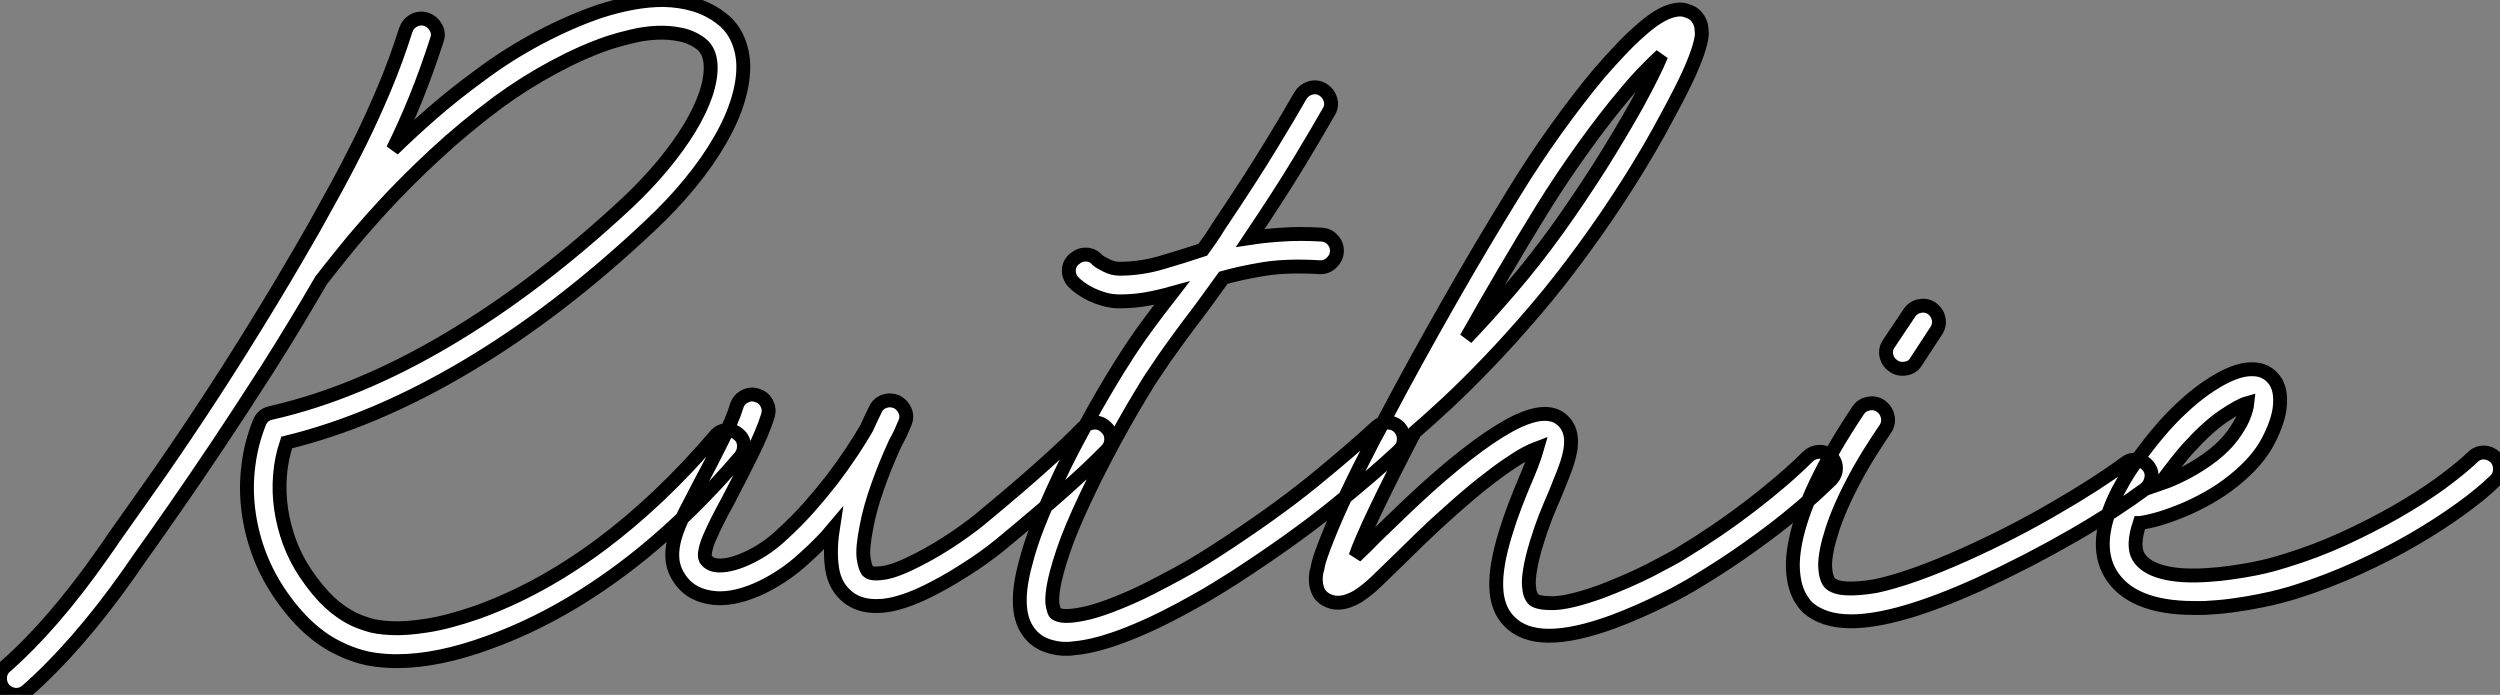 <?xml version="1.0" standalone="no"?>
<svg xmlns="http://www.w3.org/2000/svg" viewBox="-6.798 0.55 180.103 50.06"><rect x="-6.798" y="0.55" width="180.103" height="50.06" fill="#808080" stroke="none"/><path d="M47.41-10.17L47.41-10.17Q47.80-9.87 47.82-9.39Q47.85-8.91 47.55-8.53L47.55-8.53Q44.11-4.51 40.44-1.53L40.44-1.53Q35.05 2.82 29.42 4.84L29.42 4.84Q25.76 6.18 22.83 6.18L22.83 6.18L22.50 6.18Q21.14 6.13 20.25 5.87Q19.36 5.61 18.81 5.33L18.81 5.33Q16.30 4.21 14.27 1.15L14.27 1.15Q13.37-0.22 12.82-1.75Q12.28-3.28 12.10-4.85Q11.92-6.43 12.13-7.98Q12.33-9.54 12.91-10.99L12.91-10.99Q13.13-11.57 13.73-11.70L13.73-11.70Q19.91-13.10 26.41-16.94Q32.92-20.78 39.43-26.85L39.43-26.85Q40.85-28.19 41.99-29.56Q43.12-30.93 43.90-32.21Q44.68-33.50 45.08-34.67Q45.47-35.85 45.42-36.78L45.42-36.78Q45.36-37.82 44.71-38.31L44.71-38.31Q44.05-38.80 43.24-38.96Q42.44-39.13 41.55-39.09Q40.66-39.05 39.79-38.84Q38.91-38.64 38.14-38.39L38.14-38.39Q36.26-37.76 34.17-36.64Q32.07-35.52 30.13-34.10L30.13-34.10Q27.67-32.27 25.55-30.30Q23.43-28.33 21.79-26.54Q20.15-24.75 19.02-23.34Q17.88-21.93 17.36-21.25L17.36-21.25Q15.39-17.86 13.51-14.90Q11.62-11.95 9.94-9.43Q8.26-6.92 6.82-4.85Q5.39-2.79 4.27-1.23L4.27-1.23Q3.88-0.66 3.53-0.16L3.53-0.16Q1.64 2.52-0.23 4.66Q-2.11 6.81-3.83 8.31L-3.83 8.31Q-4.18 8.61-4.59 8.61L-4.59 8.61Q-5.09 8.61-5.50 8.20L-5.50 8.20Q-5.80 7.82-5.77 7.34Q-5.74 6.86-5.36 6.54L-5.36 6.54Q-3.72 5.11-1.96 3.08Q-0.19 1.04 1.61-1.53L1.61-1.53Q1.78-1.78 1.97-2.04Q2.16-2.30 2.35-2.60L2.35-2.60Q3.55-4.29 5.14-6.55Q6.73-8.80 8.59-11.61Q10.45-14.41 12.52-17.76Q14.60-21.11 16.82-24.99L16.82-24.99Q17.55-26.30 18.42-27.88Q19.28-29.45 20.17-31.24Q21.05-33.03 21.90-35.04Q22.75-37.05 23.46-39.29L23.46-39.29Q23.63-39.76 24.05-39.98Q24.47-40.20 24.94-40.06L24.94-40.06Q25.40-39.89 25.63-39.47Q25.87-39.05 25.70-38.58L25.70-38.58Q24.99-36.37 24.20-34.41Q23.41-32.46 22.53-30.68L22.53-30.68Q23.90-32.02 25.44-33.36Q26.99-34.70 28.74-35.98L28.74-35.98Q30.82-37.54 33.07-38.73Q35.33-39.92 37.41-40.63L37.41-40.63Q39.95-41.45 42-41.45L42-41.45Q44.52-41.40 46.13-40.17L46.13-40.17Q46.89-39.62 47.30-38.77Q47.71-37.93 47.77-36.89L47.77-36.89Q47.82-35.68 47.40-34.28Q46.98-32.87 46.10-31.35Q45.23-29.83 43.94-28.26Q42.66-26.69 41.02-25.16L41.02-25.16Q34.48-19.00 27.86-15.07Q21.25-11.13 14.88-9.57L14.88-9.57Q14.49-8.42 14.40-7.21Q14.30-5.99 14.48-4.77Q14.66-3.55 15.09-2.38Q15.53-1.20 16.24-0.14L16.24-0.14Q17.09 1.12 17.95 1.93Q18.81 2.73 19.80 3.20L19.80 3.20Q20.10 3.34 20.71 3.54Q21.33 3.75 22.38 3.80Q23.43 3.86 24.96 3.62Q26.50 3.39 28.63 2.65L28.63 2.65Q33.11 1.04 37.45-2.17Q41.78-5.39 45.75-10.04L45.75-10.04Q46.05-10.42 46.54-10.46Q47.03-10.50 47.41-10.17ZM73.91-10.66L73.91-10.66Q74.27-10.34 74.28-9.84Q74.29-9.35 73.94-9.00L73.94-9.00Q72.82-7.85 71.09-6.30Q69.37-4.76 66.80-2.63L66.80-2.63Q66.31-2.21 65.71-1.75Q65.11-1.29 64.41-0.82Q63.71-0.36 62.96 0.10Q62.21 0.55 61.47 0.93L61.47 0.93Q60.59 1.39 59.83 1.68Q59.06 1.97 58.38 2.11L58.38 2.11Q58.11 2.16 57.85 2.19Q57.59 2.21 57.34 2.21L57.34 2.21Q56.14 2.21 55.34 1.59L55.34 1.59Q54.39 0.85 54.18-0.45Q53.98-1.75 54.22-3.31L54.22-3.31Q53.76-2.76 53.25-2.26Q52.75-1.75 52.23-1.29L52.23-1.29Q51.41-0.52 50.50 0.07Q49.60 0.66 48.71 1.04Q47.82 1.42 46.98 1.57Q46.13 1.72 45.39 1.59L45.39 1.59Q43.78 1.34 43.01-0.05L43.01-0.05Q42.68-0.66 42.66-1.33Q42.63-2.00 42.86-2.78Q43.09-3.55 43.54-4.46Q44.00-5.36 44.57-6.45L44.57-6.45Q45.47-8.12 46.22-9.64Q46.98-11.16 47.30-12.20L47.30-12.20Q47.44-12.66 47.88-12.89Q48.32-13.13 48.78-12.96L48.78-12.96Q49.25-12.82 49.46-12.40Q49.68-11.98 49.55-11.51L49.55-11.51Q49.16-10.28 48.38-8.72Q47.61-7.16 46.65-5.33L46.65-5.33Q46.29-4.68 45.96-4.03Q45.64-3.39 45.39-2.83Q45.14-2.27 45.05-1.83Q44.95-1.39 45.06-1.18L45.06-1.18Q45.36-0.71 46.07-0.71L46.07-0.71Q47.00-0.71 48.26-1.33Q49.52-1.94 50.61-2.98L50.61-2.98Q51.60-3.88 52.50-4.89Q53.40-5.91 54.17-6.90Q54.93-7.90 55.56-8.85Q56.19-9.79 56.66-10.61L56.66-10.61Q56.85-11.02 57.00-11.35Q57.15-11.68 57.29-11.95L57.29-11.95Q57.50-12.39 57.94-12.54Q58.38-12.69 58.84-12.50L58.84-12.50Q59.25-12.28 59.43-11.85Q59.61-11.43 59.42-10.99L59.42-10.99Q59.28-10.66 59.12-10.29Q58.95-9.93 58.73-9.54L58.73-9.54Q57.97-7.88 57.44-6.36Q56.90-4.84 56.66-3.55L56.66-3.55Q56.33-1.94 56.45-1.19Q56.57-0.44 56.79-0.27L56.79-0.27Q57.07-0.05 57.94-0.19Q58.82-0.33 60.40-1.15L60.40-1.15Q61.09-1.50 61.77-1.91Q62.45-2.32 63.10-2.76Q63.74-3.20 64.30-3.62Q64.86-4.05 65.30-4.43L65.30-4.43Q67.81-6.51 69.49-8.03Q71.18-9.54 72.24-10.64L72.24-10.64Q72.60-10.99 73.08-11.01Q73.55-11.02 73.91-10.66ZM95.05-10.64L95.05-10.64Q95.38-10.25 95.36-9.78Q95.35-9.30 94.99-8.97L94.99-8.97Q93.24-7.33 90.30-4.95Q87.36-2.57 83.15 0.16L83.15 0.16Q82.80 0.38 82.03 0.86Q81.27 1.34 80.24 1.91Q79.21 2.49 78.01 3.09Q76.81 3.69 75.58 4.18L75.58 4.18Q73.25 5.11 71.61 5.25L71.61 5.25Q70.71 5.39 69.75 5.09Q68.80 4.79 68.25 3.96L68.25 3.96Q67.21 2.41 68.11-0.88L68.11-0.88Q68.41-2.08 68.97-3.53Q69.54-4.98 70.33-6.67L70.33-6.67Q71.01-8.15 71.75-9.54Q72.49-10.94 73.14-12.10Q73.80-13.26 74.31-14.10Q74.81-14.93 75.06-15.31L75.06-15.31Q75.88-16.63 76.78-17.86Q77.68-19.09 78.64-20.32L78.64-20.32Q77.63-20.04 76.75-19.89Q75.88-19.74 74.89-19.74L74.89-19.74L74.87-19.74Q74.32-19.74 73.81-19.88Q73.31-20.02 72.86-20.23Q72.41-20.45 72.06-20.70Q71.72-20.95 71.53-21.16L71.53-21.16Q71.20-21.55 71.23-22.03Q71.26-22.50 71.64-22.80L71.64-22.80Q72.02-23.13 72.50-23.11Q72.98-23.08 73.28-22.72L73.28-22.72Q73.42-22.59 73.91-22.34Q74.40-22.09 74.87-22.09L74.87-22.09Q76.40-22.09 77.90-22.53Q79.41-22.97 80.88-23.46L80.88-23.46Q81.16-23.84 81.46-24.28Q81.76-24.72 82.06-25.21L82.06-25.21Q84.36-28.63 85.76-30.94Q87.17-33.25 87.91-34.56L87.91-34.56Q88.16-34.97 88.62-35.11Q89.09-35.25 89.52-35L89.52-35Q89.93-34.75 90.07-34.29Q90.21-33.82 89.96-33.41L89.96-33.41Q89.22-32.10 87.87-29.86Q86.52-27.62 84.30-24.31L84.30-24.31Q85.34-24.47 86.61-24.55Q87.88-24.64 89.41-24.55L89.41-24.55Q89.91-24.53 90.23-24.17Q90.56-23.82 90.54-23.32L90.54-23.32Q90.51-22.86 90.15-22.52Q89.80-22.18 89.30-22.20L89.30-22.20Q86.95-22.34 85.27-22.07Q83.59-21.79 82.36-21.44L82.36-21.44Q81.59-20.37 80.99-19.55Q80.39-18.73 79.84-18.02L79.84-18.02Q79.49-17.55 79.16-17.10Q78.83-16.65 78.49-16.17Q78.15-15.70 77.79-15.16Q77.44-14.63 77.03-14.03L77.03-14.03Q76.84-13.73 76.36-12.93Q75.88-12.14 75.24-11.01Q74.59-9.87 73.87-8.49Q73.14-7.11 72.46-5.66L72.46-5.66Q71.31-3.23 70.79-1.65Q70.27-0.08 70.12 0.85Q69.97 1.78 70.07 2.19Q70.16 2.60 70.22 2.68L70.22 2.68Q70.30 2.79 70.57 2.87Q70.85 2.95 71.38 2.91Q71.91 2.87 72.73 2.67Q73.55 2.46 74.70 2.00L74.70 2.00Q75.88 1.53 77.01 0.96Q78.15 0.38 79.12-0.15Q80.09-0.68 80.81-1.13Q81.54-1.59 81.87-1.80L81.87-1.80Q85.97-4.46 88.83-6.78Q91.68-9.11 93.38-10.69L93.38-10.69Q93.76-11.02 94.24-11.01Q94.72-10.99 95.05-10.64ZM126.14-8.56L126.14-8.56Q126.49-8.20 126.49-7.72Q126.49-7.25 126.14-6.89L126.14-6.89Q125.73-6.48 124.92-5.74Q124.11-5.00 122.91-4.03Q121.71-3.06 120.11-1.93Q118.51-0.79 116.48 0.44L116.48 0.44Q116.13 0.66 115.50 1.01Q114.87 1.37 114.06 1.76Q113.26 2.16 112.33 2.57Q111.40 2.98 110.44 3.34L110.44 3.34Q107.68 4.35 105.82 4.35L105.82 4.35Q103.96 4.35 102.95 3.31L102.95 3.31Q102.07 2.41 102.02 0.86Q101.96-0.68 102.68-3.01L102.68-3.01Q103.00-4.07 103.37-5.03Q103.74-5.99 104.10-6.84L104.10-6.84Q104.34-7.38 104.59-8.04Q104.84-8.70 104.97-9.16L104.97-9.16Q104.67-9.05 104.15-8.78Q103.63-8.50 102.87-7.98Q102.10-7.46 101.05-6.63Q100.00-5.80 98.63-4.57L98.63-4.57Q97.51-3.58 96.62-2.71Q95.73-1.83 94.99-1.12L94.99-1.12Q94.17-0.33 93.57 0.26Q92.97 0.85 92.45 1.23L92.45 1.23Q92.31 1.34 92.03 1.52Q91.74 1.70 91.37 1.83Q91 1.97 90.58 1.97Q90.15 1.97 89.71 1.72L89.71 1.72Q89.36 1.50 89.21 1.18Q89.06 0.85 89.03 0.52Q89.00 0.19 89.04-0.08Q89.09-0.36 89.14-0.52L89.14-0.52Q89.22-0.98 89.43-1.56Q89.63-2.13 89.93-2.87L89.93-2.87Q90.45-4.18 91.27-5.92Q92.09-7.66 93.24-9.87L93.24-9.87Q93.46-10.25 93.73-10.77Q94.01-11.29 94.20-11.65L94.20-11.65Q95.18-13.51 96.29-15.52Q97.40-17.53 98.57-19.59Q99.75-21.66 100.95-23.69Q102.16-25.73 103.33-27.62L103.33-27.62Q104.73-29.91 106.33-32.14Q107.93-34.37 109.46-36.20L109.46-36.20Q110.25-37.11 110.95-37.84Q111.64-38.58 112.27-39.13L112.27-39.13Q113.70-40.44 114.73-40.69L114.73-40.69Q115.23-40.82 115.58-40.73Q115.94-40.63 116.16-40.50L116.16-40.50Q116.65-40.17 116.79-39.54L116.79-39.54Q116.81-39.38 116.83-39.05Q116.84-38.72 116.63-38.02Q116.43-37.32 115.90-36.13Q115.36-34.95 114.35-33.09L114.35-33.09Q113.12-30.76 111.56-28.30Q110.00-25.84 108.36-23.60L108.36-23.60Q106.61-21.19 104.86-19.14Q103.11-17.09 101.50-15.41Q99.89-13.73 98.51-12.44Q97.13-11.16 96.14-10.31L96.14-10.31Q94.42-7 93.32-4.70Q92.23-2.41 91.88-1.37L91.88-1.37Q92.23-1.70 92.60-2.06Q92.97-2.43 93.35-2.82L93.35-2.82Q94.09-3.53 95.01-4.42Q95.92-5.30 97.04-6.32L97.04-6.32Q101.09-9.95 103.61-11.13L103.61-11.13Q105.66-12.06 106.67-11.27L106.67-11.27Q107.73-10.45 107.27-8.61L107.27-8.61Q107.13-8.04 106.87-7.38Q106.61-6.73 106.29-5.93L106.29-5.93Q105.93-5.11 105.57-4.21Q105.22-3.31 104.92-2.32L104.92-2.32Q104.59-1.23 104.47-0.49Q104.34 0.25 104.37 0.70Q104.40 1.15 104.49 1.38Q104.59 1.61 104.67 1.70L104.67 1.70Q104.97 2.02 106.16 2.00Q107.35 1.97 109.62 1.15L109.62 1.15Q110.55 0.79 111.45 0.40Q112.36 0 113.11-0.38Q113.86-0.77 114.43-1.08Q115.01-1.39 115.28-1.56L115.28-1.56Q117.99-3.20 120.41-5.06Q122.83-6.92 124.47-8.56L124.47-8.56Q124.82-8.89 125.30-8.90Q125.78-8.91 126.14-8.56ZM105.33-26.39L105.33-26.39Q103.96-24.17 102.58-21.82Q101.20-19.47 99.86-17.09L99.86-17.09Q101.42-18.73 103.10-20.69Q104.78-22.64 106.45-24.96L106.45-24.96Q107.98-27.10 109.46-29.42Q110.93-31.75 112.14-33.91L112.14-33.91Q113.39-36.20 113.91-37.46L113.91-37.46Q113.45-37.05 112.81-36.39Q112.16-35.74 111.32-34.73L111.32-34.73Q109.84-32.98 108.28-30.80Q106.72-28.63 105.33-26.39ZM149.00-7.85L149.00-7.85Q149.30-7.46 149.21-6.99Q149.13-6.51 148.75-6.21L148.75-6.21Q147.79-5.50 146.49-4.65Q145.20-3.80 143.64-2.90Q142.08-2.00 140.33-1.09Q138.58-0.19 136.75 0.66L136.75 0.66Q130.87 3.31 127.59 3.31L127.59 3.31Q125.54 3.31 124.41 2.27L124.41 2.27Q124.22 2.08 123.99 1.72Q123.76 1.37 123.59 0.82Q123.43 0.27 123.39-0.48Q123.35-1.23 123.54-2.27L123.54-2.27Q124.25-6.13 128.08-11.87L128.08-11.87Q128.35-12.28 128.83-12.37Q129.31-12.47 129.72-12.20L129.72-12.20Q130.13-11.89 130.22-11.43Q130.32-10.96 130.05-10.55L130.05-10.55Q128.93-8.91 128.17-7.56Q127.42-6.21 126.94-5.13Q126.46-4.05 126.21-3.24Q125.95-2.43 125.84-1.86L125.84-1.86Q125.70-1.15 125.71-0.68Q125.73-0.22 125.81 0.05L125.81 0.05Q125.89 0.36 126.05 0.55L126.05 0.55Q126.41 0.90 127.27 0.94Q128.13 0.98 129.36 0.77L129.36 0.77Q131.93 0.22 135.76-1.50L135.76-1.50Q137.48-2.27 139.15-3.13Q140.82-3.99 142.32-4.87Q143.83-5.74 145.10-6.56Q146.37-7.38 147.33-8.09L147.33-8.09Q147.71-8.39 148.20-8.31Q148.70-8.23 149.00-7.85ZM130.65-15.07L130.65-15.07Q130.24-15.34 130.13-15.80Q130.02-16.27 130.29-16.68L130.29-16.68L131.77-18.89Q132.04-19.30 132.51-19.40Q132.97-19.50 133.38-19.25L133.38-19.25Q133.79-18.95 133.89-18.48Q133.98-18.02 133.71-17.61L133.71-17.61L132.26-15.39Q132.10-15.12 131.84-15.00Q131.58-14.88 131.28-14.88L131.28-14.88Q130.92-14.88 130.65-15.07ZM174.02-8.48L174.02-8.48Q174.34-8.12 174.33-7.63Q174.32-7.14 173.96-6.81L173.96-6.81Q172.98-5.85 171.46-4.76Q169.94-3.66 168.08-2.58Q166.22-1.50 164.06-0.52Q161.90 0.46 159.63 1.18L159.63 1.18Q159.22 1.31 158.55 1.49Q157.88 1.67 157.06 1.83Q156.24 2.00 155.31 2.13Q154.38 2.27 153.45 2.32L153.45 2.32Q153.15 2.35 152.87 2.35Q152.58 2.35 152.30 2.35L152.30 2.35Q147.74 2.35 146.26-0.14L146.26-0.14Q144.95-2.38 146.78-6.02L146.78-6.02Q147.19-6.81 147.67-7.55Q148.15-8.29 148.63-8.91Q149.11-9.54 149.50-10.02Q149.90-10.50 150.14-10.77L150.14-10.77Q150.96-11.68 151.81-12.43Q152.66-13.18 153.48-13.71Q154.30-14.25 155.05-14.55Q155.80-14.85 156.43-14.85L156.43-14.85Q157.01-14.85 157.36-14.67Q157.72-14.49 157.91-14.27L157.91-14.27Q158.57-13.62 158.48-12.33L158.48-12.33Q158.43-11.24 157.65-9.72Q156.87-8.20 155.12-6.81L155.12-6.81Q154.30-6.15 153.38-5.63Q152.47-5.11 151.57-4.73Q150.66-4.35 149.84-4.10Q149.02-3.86 148.39-3.77L148.39-3.77L148.37-3.77Q147.82-2.11 148.29-1.34L148.29-1.34Q148.75-0.57 150.04-0.23Q151.32 0.11 153.32-0.03L153.32-0.03Q154.16-0.08 155.03-0.21Q155.89-0.33 156.64-0.48Q157.39-0.63 157.98-0.79Q158.57-0.96 158.92-1.07L158.92-1.07Q161.05-1.72 163.08-2.65Q165.10-3.58 166.85-4.58Q168.60-5.58 170.01-6.60Q171.42-7.63 172.35-8.50L172.35-8.50Q172.70-8.86 173.18-8.85Q173.66-8.83 174.02-8.48ZM151.89-9.19L151.89-9.19Q151.59-8.86 151.03-8.16Q150.47-7.46 149.84-6.59L149.84-6.59Q150.72-6.89 151.72-7.41Q152.71-7.93 153.64-8.64L153.64-8.64Q154.57-9.38 155.08-10.09Q155.59-10.80 155.80-11.29L155.80-11.29Q155.97-11.68 156.04-11.95Q156.11-12.22 156.13-12.41L156.13-12.41Q155.56-12.25 154.42-11.48Q153.29-10.72 151.89-9.19Z" fill="white" stroke="black" transform="translate(0 0) scale(1 1) translate(-1.025 42)"/></svg>